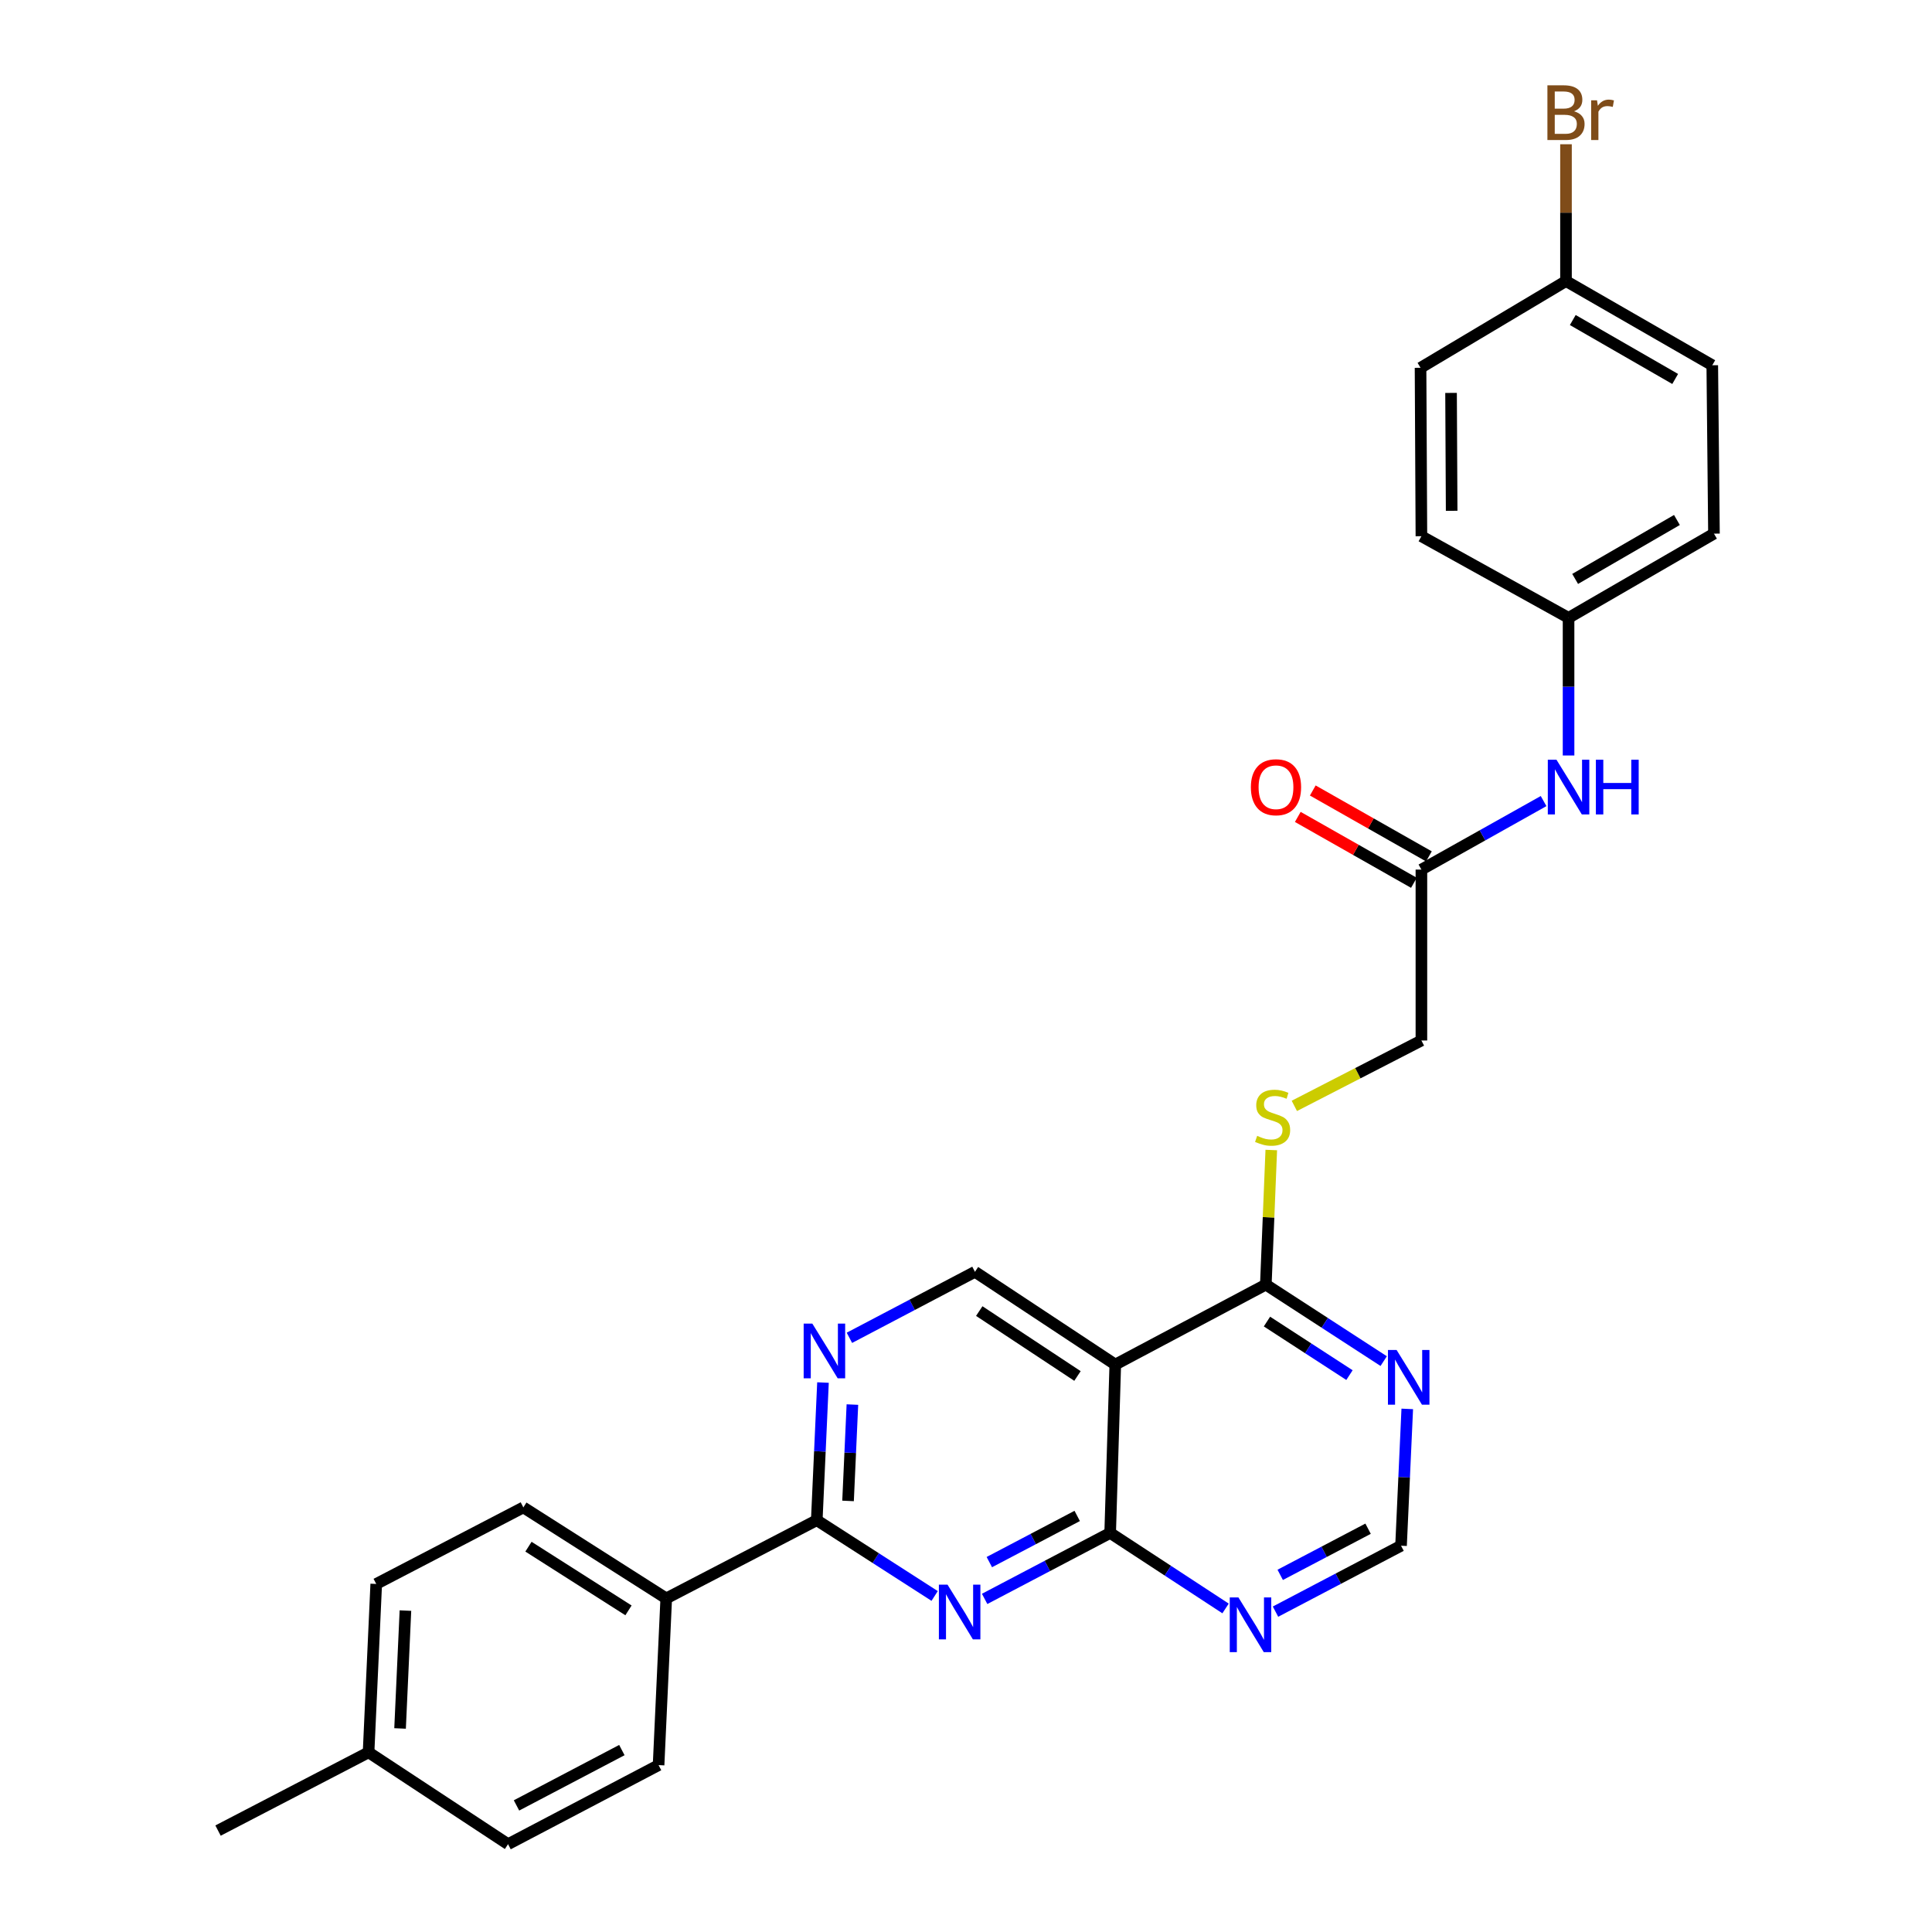 <?xml version='1.0' encoding='iso-8859-1'?>
<svg version='1.1' baseProfile='full'
              xmlns='http://www.w3.org/2000/svg'
                      xmlns:rdkit='http://www.rdkit.org/xml'
                      xmlns:xlink='http://www.w3.org/1999/xlink'
                  xml:space='preserve'
width='1000px' height='1000px' viewBox='0 0 1000 1000'>
<!-- END OF HEADER -->
<rect style='opacity:1.0;fill:#FFFFFF;stroke:none' width='1000' height='1000' x='0' y='0'> </rect>
<path class='bond-0' d='M 509.647,827.585 L 542.134,810.512' style='fill:none;fill-rule:evenodd;stroke:#0000FF;stroke-width:6px;stroke-linecap:butt;stroke-linejoin:miter;stroke-opacity:1' />
<path class='bond-0' d='M 542.134,810.512 L 574.621,793.44' style='fill:none;fill-rule:evenodd;stroke:#000000;stroke-width:6px;stroke-linecap:butt;stroke-linejoin:miter;stroke-opacity:1' />
<path class='bond-0' d='M 512.078,808.543 L 534.819,796.593' style='fill:none;fill-rule:evenodd;stroke:#0000FF;stroke-width:6px;stroke-linecap:butt;stroke-linejoin:miter;stroke-opacity:1' />
<path class='bond-0' d='M 534.819,796.593 L 557.56,784.642' style='fill:none;fill-rule:evenodd;stroke:#000000;stroke-width:6px;stroke-linecap:butt;stroke-linejoin:miter;stroke-opacity:1' />
<path class='bond-2' d='M 483.769,826.069 L 453.264,806.461' style='fill:none;fill-rule:evenodd;stroke:#0000FF;stroke-width:6px;stroke-linecap:butt;stroke-linejoin:miter;stroke-opacity:1' />
<path class='bond-2' d='M 453.264,806.461 L 422.758,786.853' style='fill:none;fill-rule:evenodd;stroke:#000000;stroke-width:6px;stroke-linecap:butt;stroke-linejoin:miter;stroke-opacity:1' />
<path class='bond-1' d='M 574.621,793.44 L 577.268,706.292' style='fill:none;fill-rule:evenodd;stroke:#000000;stroke-width:6px;stroke-linecap:butt;stroke-linejoin:miter;stroke-opacity:1' />
<path class='bond-5' d='M 574.621,793.44 L 604.485,812.986' style='fill:none;fill-rule:evenodd;stroke:#000000;stroke-width:6px;stroke-linecap:butt;stroke-linejoin:miter;stroke-opacity:1' />
<path class='bond-5' d='M 604.485,812.986 L 634.349,832.531' style='fill:none;fill-rule:evenodd;stroke:#0000FF;stroke-width:6px;stroke-linecap:butt;stroke-linejoin:miter;stroke-opacity:1' />
<path class='bond-4' d='M 577.268,706.292 L 655.191,664.911' style='fill:none;fill-rule:evenodd;stroke:#000000;stroke-width:6px;stroke-linecap:butt;stroke-linejoin:miter;stroke-opacity:1' />
<path class='bond-28' d='M 577.268,706.292 L 504.639,658.289' style='fill:none;fill-rule:evenodd;stroke:#000000;stroke-width:6px;stroke-linecap:butt;stroke-linejoin:miter;stroke-opacity:1' />
<path class='bond-28' d='M 557.703,712.21 L 506.863,678.608' style='fill:none;fill-rule:evenodd;stroke:#000000;stroke-width:6px;stroke-linecap:butt;stroke-linejoin:miter;stroke-opacity:1' />
<path class='bond-3' d='M 422.758,786.853 L 424.368,751.228' style='fill:none;fill-rule:evenodd;stroke:#000000;stroke-width:6px;stroke-linecap:butt;stroke-linejoin:miter;stroke-opacity:1' />
<path class='bond-3' d='M 424.368,751.228 L 425.977,715.603' style='fill:none;fill-rule:evenodd;stroke:#0000FF;stroke-width:6px;stroke-linecap:butt;stroke-linejoin:miter;stroke-opacity:1' />
<path class='bond-3' d='M 438.949,776.876 L 440.076,751.938' style='fill:none;fill-rule:evenodd;stroke:#000000;stroke-width:6px;stroke-linecap:butt;stroke-linejoin:miter;stroke-opacity:1' />
<path class='bond-3' d='M 440.076,751.938 L 441.202,727.001' style='fill:none;fill-rule:evenodd;stroke:#0000FF;stroke-width:6px;stroke-linecap:butt;stroke-linejoin:miter;stroke-opacity:1' />
<path class='bond-11' d='M 422.758,786.853 L 344.844,827.326' style='fill:none;fill-rule:evenodd;stroke:#000000;stroke-width:6px;stroke-linecap:butt;stroke-linejoin:miter;stroke-opacity:1' />
<path class='bond-7' d='M 439.656,692.448 L 472.148,675.369' style='fill:none;fill-rule:evenodd;stroke:#0000FF;stroke-width:6px;stroke-linecap:butt;stroke-linejoin:miter;stroke-opacity:1' />
<path class='bond-7' d='M 472.148,675.369 L 504.639,658.289' style='fill:none;fill-rule:evenodd;stroke:#000000;stroke-width:6px;stroke-linecap:butt;stroke-linejoin:miter;stroke-opacity:1' />
<path class='bond-8' d='M 655.191,664.911 L 656.602,630.08' style='fill:none;fill-rule:evenodd;stroke:#000000;stroke-width:6px;stroke-linecap:butt;stroke-linejoin:miter;stroke-opacity:1' />
<path class='bond-8' d='M 656.602,630.08 L 658.012,595.249' style='fill:none;fill-rule:evenodd;stroke:#CCCC00;stroke-width:6px;stroke-linecap:butt;stroke-linejoin:miter;stroke-opacity:1' />
<path class='bond-29' d='M 655.191,664.911 L 685.693,684.708' style='fill:none;fill-rule:evenodd;stroke:#000000;stroke-width:6px;stroke-linecap:butt;stroke-linejoin:miter;stroke-opacity:1' />
<path class='bond-29' d='M 685.693,684.708 L 716.195,704.504' style='fill:none;fill-rule:evenodd;stroke:#0000FF;stroke-width:6px;stroke-linecap:butt;stroke-linejoin:miter;stroke-opacity:1' />
<path class='bond-29' d='M 655.781,684.04 L 677.133,697.897' style='fill:none;fill-rule:evenodd;stroke:#000000;stroke-width:6px;stroke-linecap:butt;stroke-linejoin:miter;stroke-opacity:1' />
<path class='bond-29' d='M 677.133,697.897 L 698.484,711.755' style='fill:none;fill-rule:evenodd;stroke:#0000FF;stroke-width:6px;stroke-linecap:butt;stroke-linejoin:miter;stroke-opacity:1' />
<path class='bond-10' d='M 660.199,834.185 L 692.686,817.123' style='fill:none;fill-rule:evenodd;stroke:#0000FF;stroke-width:6px;stroke-linecap:butt;stroke-linejoin:miter;stroke-opacity:1' />
<path class='bond-10' d='M 692.686,817.123 L 725.173,800.062' style='fill:none;fill-rule:evenodd;stroke:#000000;stroke-width:6px;stroke-linecap:butt;stroke-linejoin:miter;stroke-opacity:1' />
<path class='bond-10' d='M 662.634,815.145 L 685.375,803.202' style='fill:none;fill-rule:evenodd;stroke:#0000FF;stroke-width:6px;stroke-linecap:butt;stroke-linejoin:miter;stroke-opacity:1' />
<path class='bond-10' d='M 685.375,803.202 L 708.116,791.259' style='fill:none;fill-rule:evenodd;stroke:#000000;stroke-width:6px;stroke-linecap:butt;stroke-linejoin:miter;stroke-opacity:1' />
<path class='bond-6' d='M 728.396,729.246 L 726.785,764.654' style='fill:none;fill-rule:evenodd;stroke:#0000FF;stroke-width:6px;stroke-linecap:butt;stroke-linejoin:miter;stroke-opacity:1' />
<path class='bond-6' d='M 726.785,764.654 L 725.173,800.062' style='fill:none;fill-rule:evenodd;stroke:#000000;stroke-width:6px;stroke-linecap:butt;stroke-linejoin:miter;stroke-opacity:1' />
<path class='bond-14' d='M 669.948,572.411 L 702.833,555.484' style='fill:none;fill-rule:evenodd;stroke:#CCCC00;stroke-width:6px;stroke-linecap:butt;stroke-linejoin:miter;stroke-opacity:1' />
<path class='bond-14' d='M 702.833,555.484 L 735.717,538.557' style='fill:none;fill-rule:evenodd;stroke:#000000;stroke-width:6px;stroke-linecap:butt;stroke-linejoin:miter;stroke-opacity:1' />
<path class='bond-9' d='M 735.717,450.098 L 735.717,538.557' style='fill:none;fill-rule:evenodd;stroke:#000000;stroke-width:6px;stroke-linecap:butt;stroke-linejoin:miter;stroke-opacity:1' />
<path class='bond-12' d='M 735.717,450.098 L 767.34,432.367' style='fill:none;fill-rule:evenodd;stroke:#000000;stroke-width:6px;stroke-linecap:butt;stroke-linejoin:miter;stroke-opacity:1' />
<path class='bond-12' d='M 767.34,432.367 L 798.962,414.635' style='fill:none;fill-rule:evenodd;stroke:#0000FF;stroke-width:6px;stroke-linecap:butt;stroke-linejoin:miter;stroke-opacity:1' />
<path class='bond-13' d='M 739.598,443.26 L 709.546,426.208' style='fill:none;fill-rule:evenodd;stroke:#000000;stroke-width:6px;stroke-linecap:butt;stroke-linejoin:miter;stroke-opacity:1' />
<path class='bond-13' d='M 709.546,426.208 L 679.494,409.155' style='fill:none;fill-rule:evenodd;stroke:#FF0000;stroke-width:6px;stroke-linecap:butt;stroke-linejoin:miter;stroke-opacity:1' />
<path class='bond-13' d='M 731.837,456.936 L 701.785,439.884' style='fill:none;fill-rule:evenodd;stroke:#000000;stroke-width:6px;stroke-linecap:butt;stroke-linejoin:miter;stroke-opacity:1' />
<path class='bond-13' d='M 701.785,439.884 L 671.733,422.831' style='fill:none;fill-rule:evenodd;stroke:#FF0000;stroke-width:6px;stroke-linecap:butt;stroke-linejoin:miter;stroke-opacity:1' />
<path class='bond-15' d='M 344.844,827.326 L 270.887,780.232' style='fill:none;fill-rule:evenodd;stroke:#000000;stroke-width:6px;stroke-linecap:butt;stroke-linejoin:miter;stroke-opacity:1' />
<path class='bond-15' d='M 325.304,833.526 L 273.534,800.56' style='fill:none;fill-rule:evenodd;stroke:#000000;stroke-width:6px;stroke-linecap:butt;stroke-linejoin:miter;stroke-opacity:1' />
<path class='bond-16' d='M 344.844,827.326 L 340.878,913.618' style='fill:none;fill-rule:evenodd;stroke:#000000;stroke-width:6px;stroke-linecap:butt;stroke-linejoin:miter;stroke-opacity:1' />
<path class='bond-17' d='M 811.885,391.039 L 811.885,355.417' style='fill:none;fill-rule:evenodd;stroke:#0000FF;stroke-width:6px;stroke-linecap:butt;stroke-linejoin:miter;stroke-opacity:1' />
<path class='bond-17' d='M 811.885,355.417 L 811.885,319.795' style='fill:none;fill-rule:evenodd;stroke:#000000;stroke-width:6px;stroke-linecap:butt;stroke-linejoin:miter;stroke-opacity:1' />
<path class='bond-20' d='M 270.887,780.232 L 194.737,819.849' style='fill:none;fill-rule:evenodd;stroke:#000000;stroke-width:6px;stroke-linecap:butt;stroke-linejoin:miter;stroke-opacity:1' />
<path class='bond-19' d='M 340.878,913.618 L 262.963,954.545' style='fill:none;fill-rule:evenodd;stroke:#000000;stroke-width:6px;stroke-linecap:butt;stroke-linejoin:miter;stroke-opacity:1' />
<path class='bond-19' d='M 321.878,905.837 L 267.338,934.486' style='fill:none;fill-rule:evenodd;stroke:#000000;stroke-width:6px;stroke-linecap:butt;stroke-linejoin:miter;stroke-opacity:1' />
<path class='bond-23' d='M 811.885,319.795 L 735.717,277.549' style='fill:none;fill-rule:evenodd;stroke:#000000;stroke-width:6px;stroke-linecap:butt;stroke-linejoin:miter;stroke-opacity:1' />
<path class='bond-24' d='M 811.885,319.795 L 887.143,276.212' style='fill:none;fill-rule:evenodd;stroke:#000000;stroke-width:6px;stroke-linecap:butt;stroke-linejoin:miter;stroke-opacity:1' />
<path class='bond-24' d='M 815.293,299.65 L 867.974,269.143' style='fill:none;fill-rule:evenodd;stroke:#000000;stroke-width:6px;stroke-linecap:butt;stroke-linejoin:miter;stroke-opacity:1' />
<path class='bond-18' d='M 810.557,145.482 L 886.27,189.056' style='fill:none;fill-rule:evenodd;stroke:#000000;stroke-width:6px;stroke-linecap:butt;stroke-linejoin:miter;stroke-opacity:1' />
<path class='bond-18' d='M 814.07,165.646 L 867.069,196.148' style='fill:none;fill-rule:evenodd;stroke:#000000;stroke-width:6px;stroke-linecap:butt;stroke-linejoin:miter;stroke-opacity:1' />
<path class='bond-22' d='M 810.557,145.482 L 810.557,110.073' style='fill:none;fill-rule:evenodd;stroke:#000000;stroke-width:6px;stroke-linecap:butt;stroke-linejoin:miter;stroke-opacity:1' />
<path class='bond-22' d='M 810.557,110.073 L 810.557,74.664' style='fill:none;fill-rule:evenodd;stroke:#7F4C19;stroke-width:6px;stroke-linecap:butt;stroke-linejoin:miter;stroke-opacity:1' />
<path class='bond-31' d='M 810.557,145.482 L 735.272,190.375' style='fill:none;fill-rule:evenodd;stroke:#000000;stroke-width:6px;stroke-linecap:butt;stroke-linejoin:miter;stroke-opacity:1' />
<path class='bond-21' d='M 262.963,954.545 L 190.771,907.005' style='fill:none;fill-rule:evenodd;stroke:#000000;stroke-width:6px;stroke-linecap:butt;stroke-linejoin:miter;stroke-opacity:1' />
<path class='bond-30' d='M 194.737,819.849 L 190.771,907.005' style='fill:none;fill-rule:evenodd;stroke:#000000;stroke-width:6px;stroke-linecap:butt;stroke-linejoin:miter;stroke-opacity:1' />
<path class='bond-30' d='M 209.85,833.637 L 207.074,894.647' style='fill:none;fill-rule:evenodd;stroke:#000000;stroke-width:6px;stroke-linecap:butt;stroke-linejoin:miter;stroke-opacity:1' />
<path class='bond-27' d='M 190.771,907.005 L 112.857,947.504' style='fill:none;fill-rule:evenodd;stroke:#000000;stroke-width:6px;stroke-linecap:butt;stroke-linejoin:miter;stroke-opacity:1' />
<path class='bond-26' d='M 735.717,277.549 L 735.272,190.375' style='fill:none;fill-rule:evenodd;stroke:#000000;stroke-width:6px;stroke-linecap:butt;stroke-linejoin:miter;stroke-opacity:1' />
<path class='bond-26' d='M 751.375,264.393 L 751.063,203.371' style='fill:none;fill-rule:evenodd;stroke:#000000;stroke-width:6px;stroke-linecap:butt;stroke-linejoin:miter;stroke-opacity:1' />
<path class='bond-25' d='M 887.143,276.212 L 886.27,189.056' style='fill:none;fill-rule:evenodd;stroke:#000000;stroke-width:6px;stroke-linecap:butt;stroke-linejoin:miter;stroke-opacity:1' />
<path  class='atom-0' d='M 490.447 820.225
L 499.727 835.225
Q 500.647 836.705, 502.127 839.385
Q 503.607 842.065, 503.687 842.225
L 503.687 820.225
L 507.447 820.225
L 507.447 848.545
L 503.567 848.545
L 493.607 832.145
Q 492.447 830.225, 491.207 828.025
Q 490.007 825.825, 489.647 825.145
L 489.647 848.545
L 485.967 848.545
L 485.967 820.225
L 490.447 820.225
' fill='#0000FF'/>
<path  class='atom-4' d='M 420.456 685.091
L 429.736 700.091
Q 430.656 701.571, 432.136 704.251
Q 433.616 706.931, 433.696 707.091
L 433.696 685.091
L 437.456 685.091
L 437.456 713.411
L 433.576 713.411
L 423.616 697.011
Q 422.456 695.091, 421.216 692.891
Q 420.016 690.691, 419.656 690.011
L 419.656 713.411
L 415.976 713.411
L 415.976 685.091
L 420.456 685.091
' fill='#0000FF'/>
<path  class='atom-6' d='M 640.999 826.82
L 650.279 841.82
Q 651.199 843.3, 652.679 845.98
Q 654.159 848.66, 654.239 848.82
L 654.239 826.82
L 657.999 826.82
L 657.999 855.14
L 654.119 855.14
L 644.159 838.74
Q 642.999 836.82, 641.759 834.62
Q 640.559 832.42, 640.199 831.74
L 640.199 855.14
L 636.519 855.14
L 636.519 826.82
L 640.999 826.82
' fill='#0000FF'/>
<path  class='atom-7' d='M 722.879 698.745
L 732.159 713.745
Q 733.079 715.225, 734.559 717.905
Q 736.039 720.585, 736.119 720.745
L 736.119 698.745
L 739.879 698.745
L 739.879 727.065
L 735.999 727.065
L 726.039 710.665
Q 724.879 708.745, 723.639 706.545
Q 722.439 704.345, 722.079 703.665
L 722.079 727.065
L 718.399 727.065
L 718.399 698.745
L 722.879 698.745
' fill='#0000FF'/>
<path  class='atom-9' d='M 650.703 587.919
Q 651.023 588.039, 652.343 588.599
Q 653.663 589.159, 655.103 589.519
Q 656.583 589.839, 658.023 589.839
Q 660.703 589.839, 662.263 588.559
Q 663.823 587.239, 663.823 584.959
Q 663.823 583.399, 663.023 582.439
Q 662.263 581.479, 661.063 580.959
Q 659.863 580.439, 657.863 579.839
Q 655.343 579.079, 653.823 578.359
Q 652.343 577.639, 651.263 576.119
Q 650.223 574.599, 650.223 572.039
Q 650.223 568.479, 652.623 566.279
Q 655.063 564.079, 659.863 564.079
Q 663.143 564.079, 666.863 565.639
L 665.943 568.719
Q 662.543 567.319, 659.983 567.319
Q 657.223 567.319, 655.703 568.479
Q 654.183 569.599, 654.223 571.559
Q 654.223 573.079, 654.983 573.999
Q 655.783 574.919, 656.903 575.439
Q 658.063 575.959, 659.983 576.559
Q 662.543 577.359, 664.063 578.159
Q 665.583 578.959, 666.663 580.599
Q 667.783 582.199, 667.783 584.959
Q 667.783 588.879, 665.143 590.999
Q 662.543 593.079, 658.183 593.079
Q 655.663 593.079, 653.743 592.519
Q 651.863 591.999, 649.623 591.079
L 650.703 587.919
' fill='#CCCC00'/>
<path  class='atom-13' d='M 805.625 393.229
L 814.905 408.229
Q 815.825 409.709, 817.305 412.389
Q 818.785 415.069, 818.865 415.229
L 818.865 393.229
L 822.625 393.229
L 822.625 421.549
L 818.745 421.549
L 808.785 405.149
Q 807.625 403.229, 806.385 401.029
Q 805.185 398.829, 804.825 398.149
L 804.825 421.549
L 801.145 421.549
L 801.145 393.229
L 805.625 393.229
' fill='#0000FF'/>
<path  class='atom-13' d='M 826.025 393.229
L 829.865 393.229
L 829.865 405.269
L 844.345 405.269
L 844.345 393.229
L 848.185 393.229
L 848.185 421.549
L 844.345 421.549
L 844.345 408.469
L 829.865 408.469
L 829.865 421.549
L 826.025 421.549
L 826.025 393.229
' fill='#0000FF'/>
<path  class='atom-14' d='M 647.45 407.469
Q 647.45 400.669, 650.81 396.869
Q 654.17 393.069, 660.45 393.069
Q 666.73 393.069, 670.09 396.869
Q 673.45 400.669, 673.45 407.469
Q 673.45 414.349, 670.05 418.269
Q 666.65 422.149, 660.45 422.149
Q 654.21 422.149, 650.81 418.269
Q 647.45 414.389, 647.45 407.469
M 660.45 418.949
Q 664.77 418.949, 667.09 416.069
Q 669.45 413.149, 669.45 407.469
Q 669.45 401.909, 667.09 399.109
Q 664.77 396.269, 660.45 396.269
Q 656.13 396.269, 653.77 399.069
Q 651.45 401.869, 651.45 407.469
Q 651.45 413.189, 653.77 416.069
Q 656.13 418.949, 660.45 418.949
' fill='#FF0000'/>
<path  class='atom-23' d='M 814.697 57.605
Q 817.417 58.365, 818.777 60.045
Q 820.177 61.685, 820.177 64.125
Q 820.177 68.045, 817.657 70.285
Q 815.177 72.485, 810.457 72.485
L 800.937 72.485
L 800.937 44.165
L 809.297 44.165
Q 814.137 44.165, 816.577 46.125
Q 819.017 48.085, 819.017 51.685
Q 819.017 55.965, 814.697 57.605
M 804.737 47.365
L 804.737 56.245
L 809.297 56.245
Q 812.097 56.245, 813.537 55.125
Q 815.017 53.965, 815.017 51.685
Q 815.017 47.365, 809.297 47.365
L 804.737 47.365
M 810.457 69.285
Q 813.217 69.285, 814.697 67.965
Q 816.177 66.645, 816.177 64.125
Q 816.177 61.805, 814.537 60.645
Q 812.937 59.445, 809.857 59.445
L 804.737 59.445
L 804.737 69.285
L 810.457 69.285
' fill='#7F4C19'/>
<path  class='atom-23' d='M 826.617 51.925
L 827.057 54.765
Q 829.217 51.565, 832.737 51.565
Q 833.857 51.565, 835.377 51.965
L 834.777 55.325
Q 833.057 54.925, 832.097 54.925
Q 830.417 54.925, 829.297 55.605
Q 828.217 56.245, 827.337 57.805
L 827.337 72.485
L 823.577 72.485
L 823.577 51.925
L 826.617 51.925
' fill='#7F4C19'/>
</svg>
